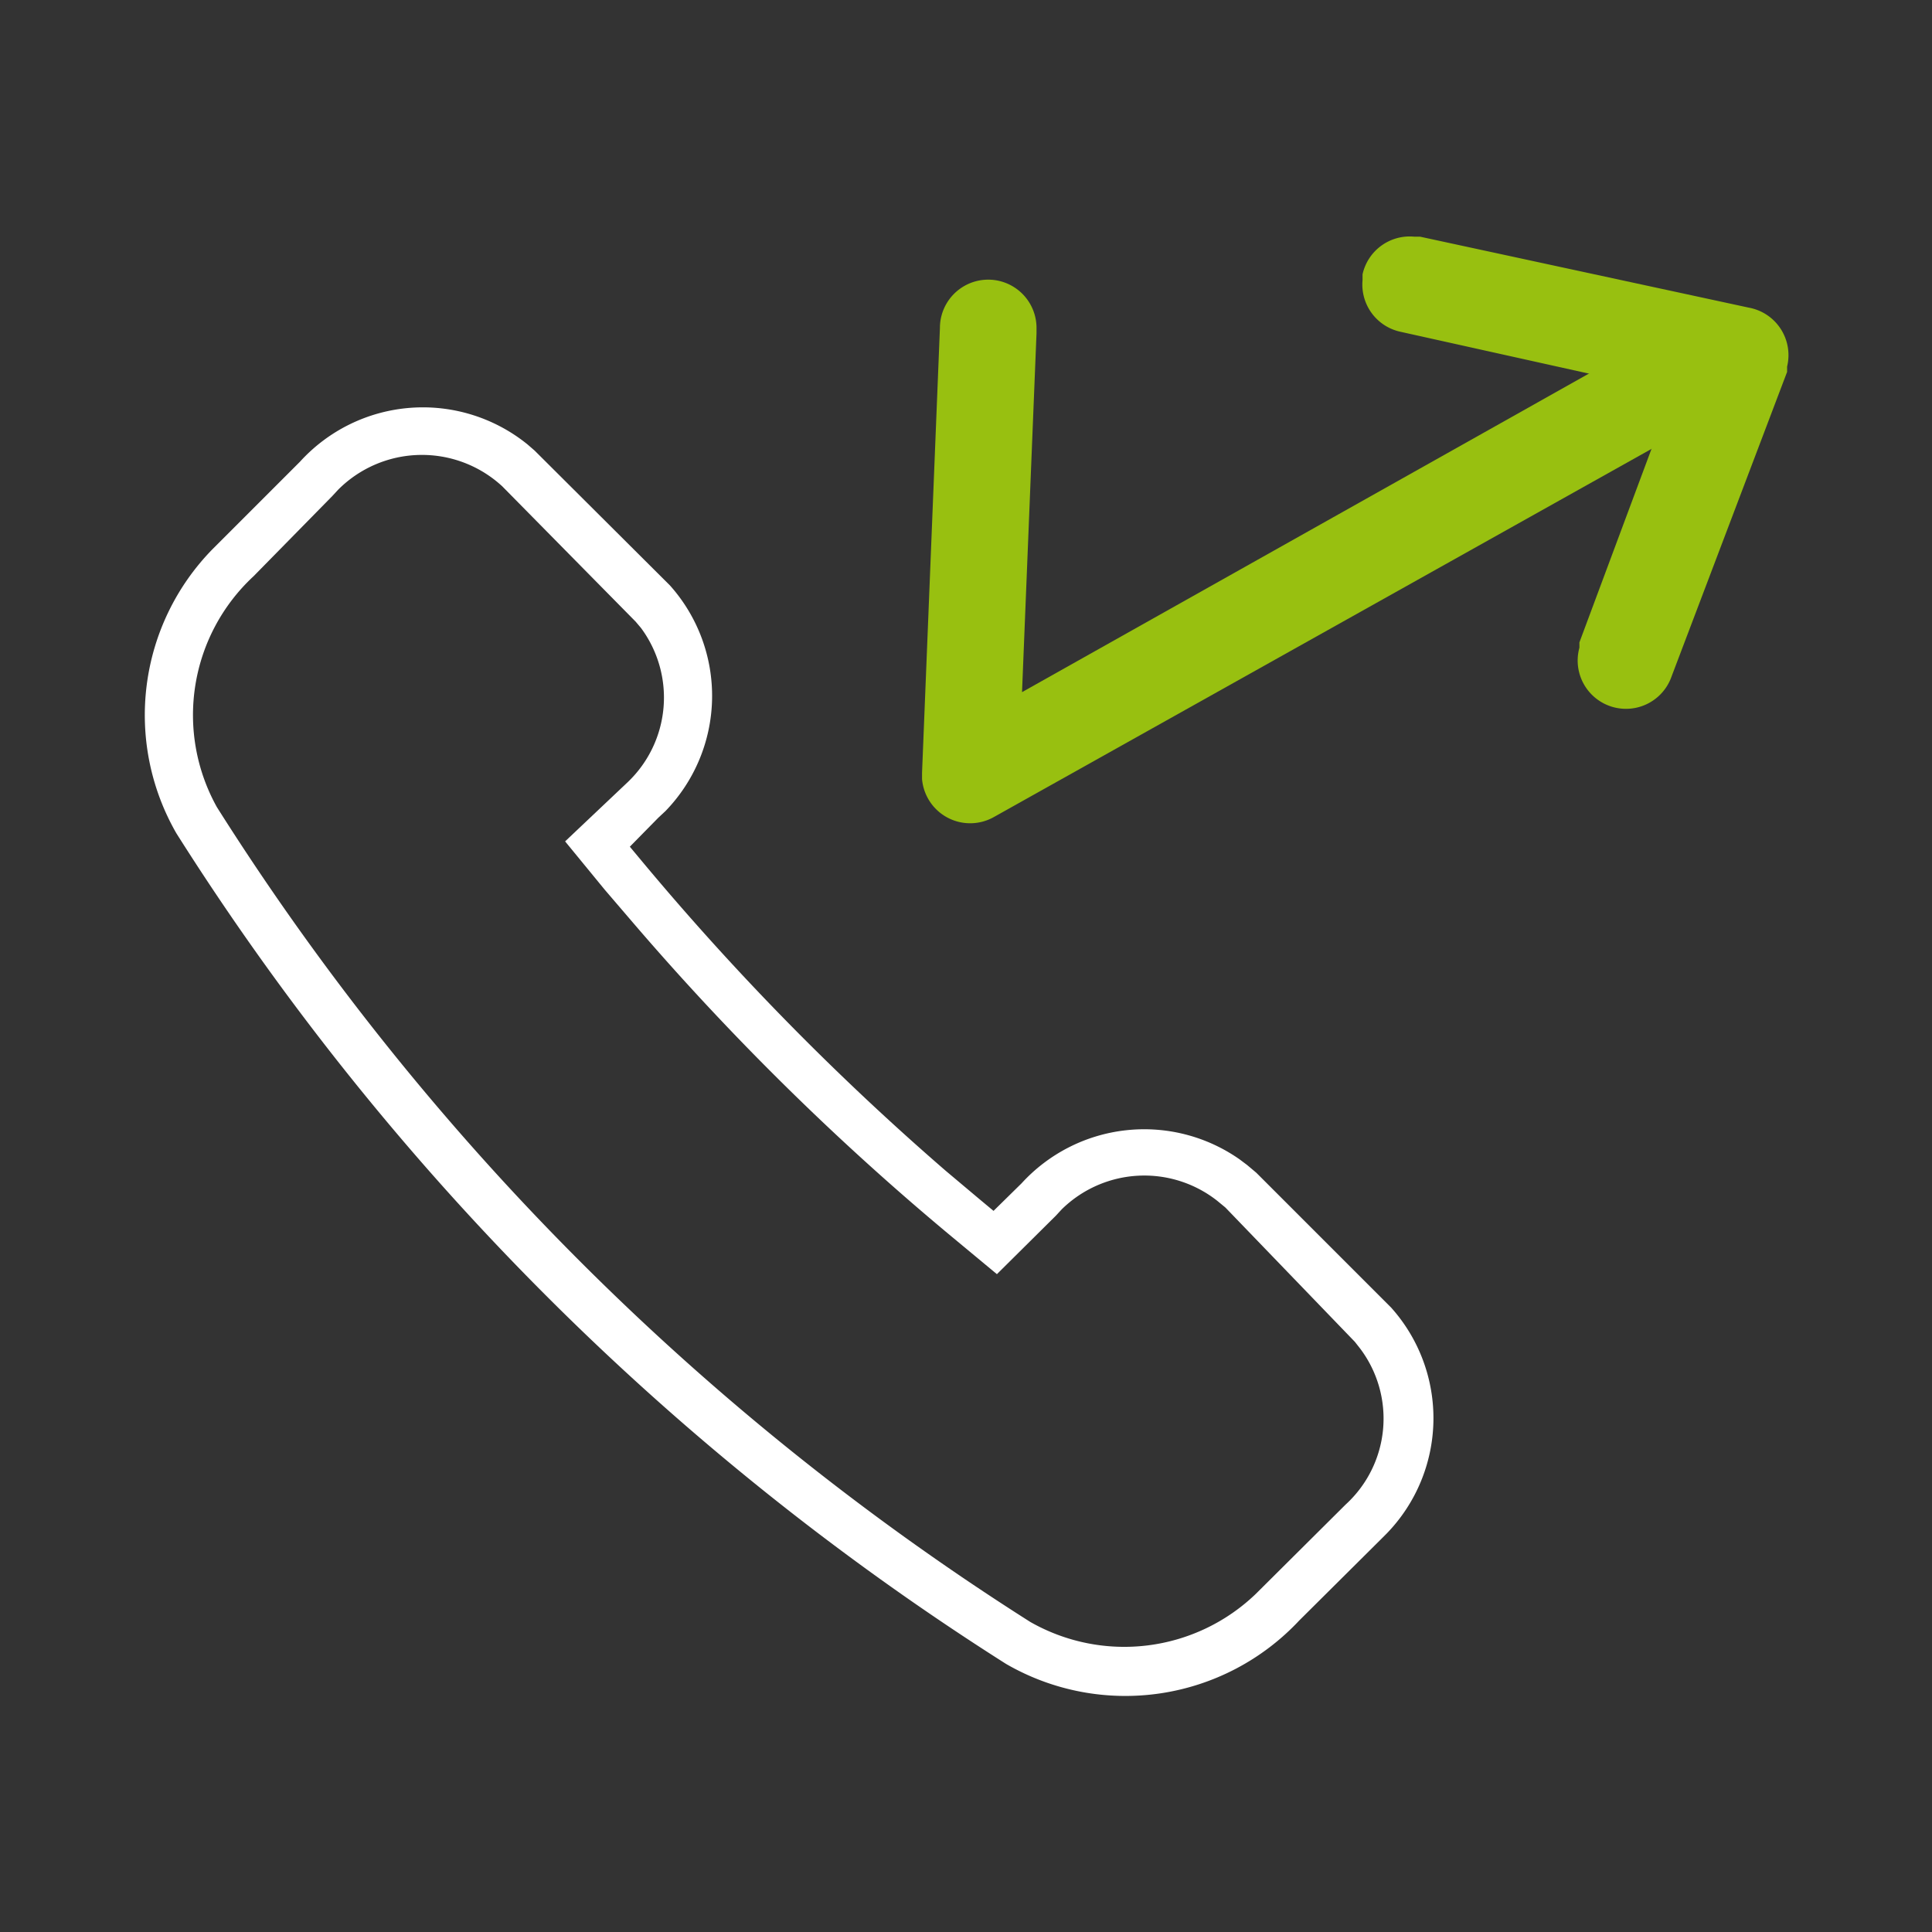 <svg xmlns="http://www.w3.org/2000/svg" viewBox="0 0 40 40">
  <rect x="0" y="0" width="40" height="40" fill="#333333" stroke="none"/>
  <path d="M6.21,9.56a3.44,3.44,0,0,1,4.71-.36l.15.13,2.8,2.79a3.43,3.43,0,0,1-.09,4.67l-.15.14-.59.6.25.3a55.19,55.19,0,0,0,6.29,6.41l.69.58.3.25.58-.57A3.44,3.44,0,0,1,25.66,24l.16.12.19.16,2.79,2.79a3.43,3.43,0,0,1-.09,4.68l-.14.14L26.9,33.55a4.93,4.93,0,0,1-6.07.9A55.41,55.41,0,0,1,3.65,17.25a4.91,4.91,0,0,1,.75-5.88l.17-.17Zm4.19.51A2.45,2.45,0,0,0,7,10.14l-.12.13L5.25,11.93a3.92,3.92,0,0,0-.76,4.78A54.34,54.34,0,0,0,21.33,33.58,3.93,3.93,0,0,0,26,33l1.86-1.85a2.41,2.41,0,0,0,.3-3.23l-.11-.14L25.37,25l-.17-.14a2.44,2.44,0,0,0-3.22.18l-.12.13-1.22,1.21-1-.83a55,55,0,0,1-6.52-6.43l-.6-.7-.82-1L13,16.19A2.42,2.42,0,0,0,13.27,13l-.11-.13Z" fill="#fff"/>
  <path d="M34.81,6.66a1,1,0,0,1,1.08,1.67l-.1.07L20.57,16.92a1,1,0,0,1-1.48-.79V16l.37-9.21a1,1,0,0,1,2,0v.11l-.3,7.43Z" fill="#98c010"/>
  <path d="M36.21,6.37A1,1,0,0,1,37,7.59l0,.11L34.61,14a1,1,0,0,1-1.91-.59l0-.11,1.93-5.18L29,6.87a1,1,0,0,1-.79-1.07l0-.12a1,1,0,0,1,1.07-.78h.12Z" fill="#98c010"/>
</svg>
